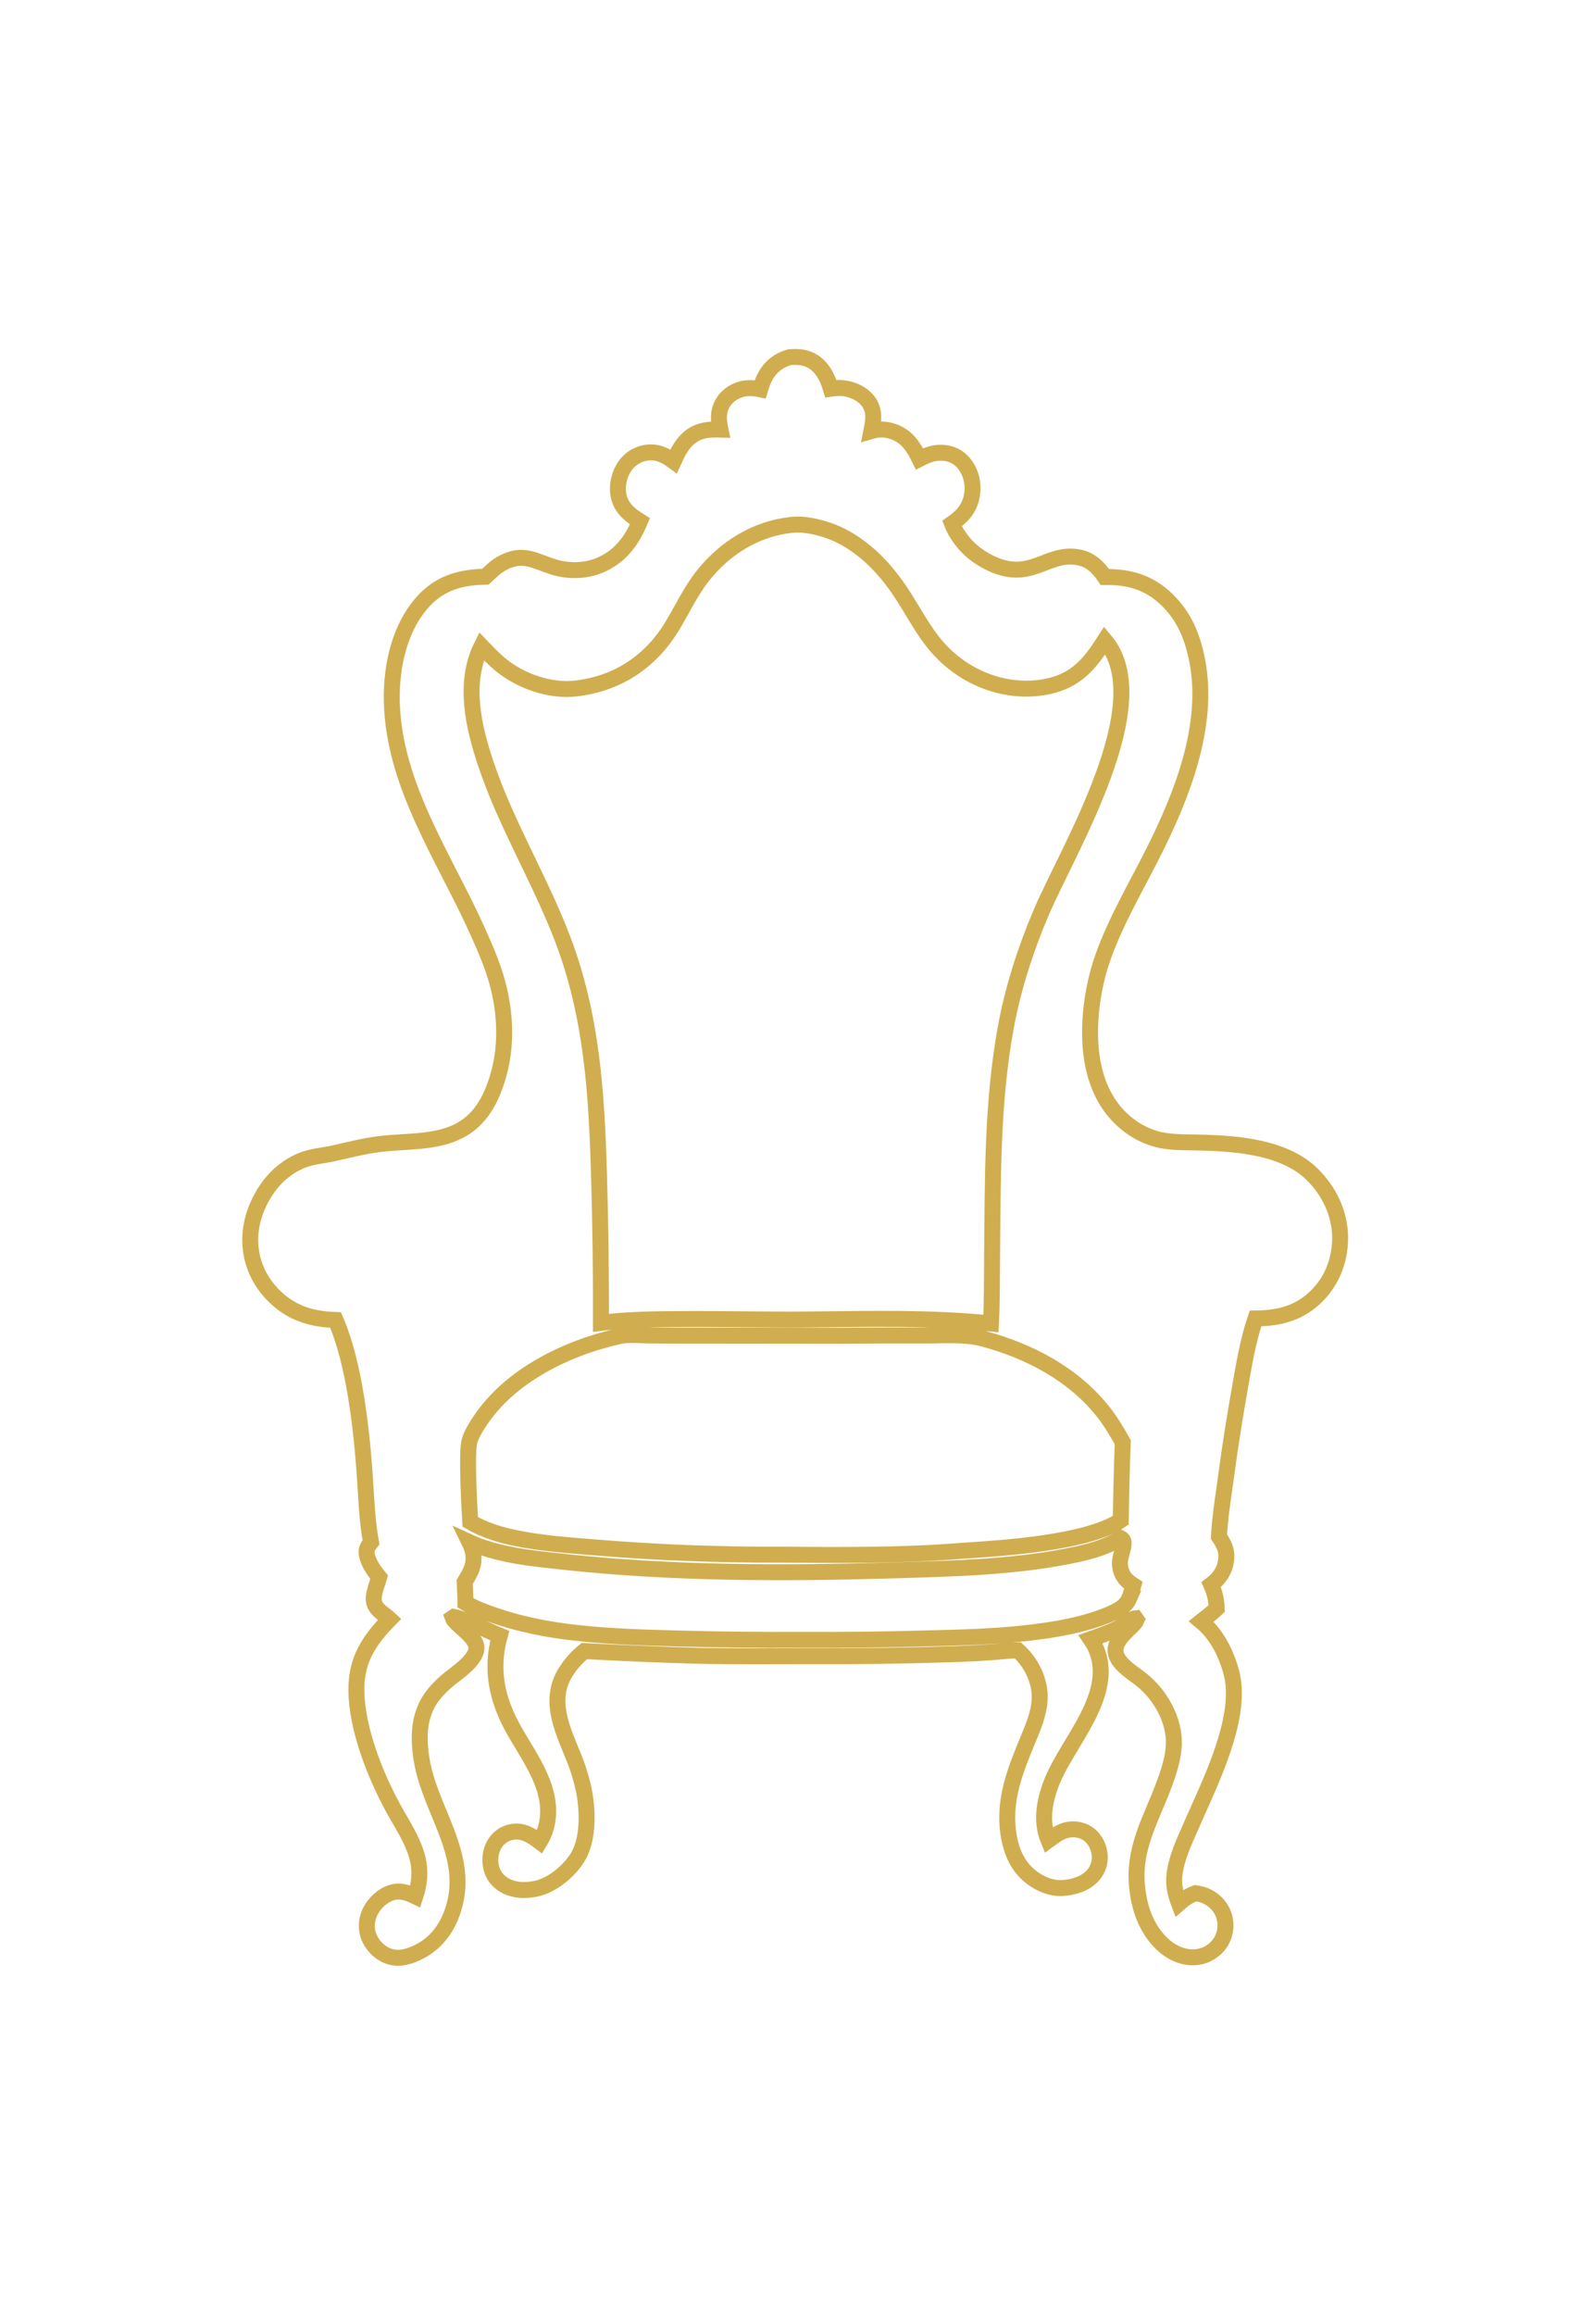 <?xml version="1.0" encoding="UTF-8"?>
<svg id="Livello_1" xmlns="http://www.w3.org/2000/svg" version="1.1" viewBox="0 0 300 435">
  <!-- Generator: Adobe Illustrator 29.8.1, SVG Export Plug-In . SVG Version: 2.1.1 Build 2)  -->
  <defs>
    <style>
      .st0 {
        fill: none;
        stroke: #d0ae4f;
        stroke-miterlimit: 10;
        stroke-width: 3px;
      }
    </style>
  </defs>
  <path class="st0" d="M246.66,220.66c-5.27-5.13-14.07-5.78-21.05-5.97-2.67-.08-5.51.07-8.11-.62-3.55-.94-6.69-3.25-8.81-6.23-2.66-3.73-3.68-8.46-3.78-12.97-.11-5.07.79-10.51,2.51-15.28,2.37-6.57,6.02-12.79,9.17-19.01,5.47-10.81,10.83-24.09,8.46-36.39-.88-4.55-2.43-8.38-5.83-11.63-3.32-3.17-7.04-4.19-11.54-4.14-1.22-1.81-2.69-3.27-4.93-3.69-6.13-1.15-9,4.97-16.97.89-2.1-1.07-3.92-2.54-5.29-4.47-.61-.85-1.17-1.77-1.55-2.75,1.96-1.37,3.36-2.9,3.76-5.35.33-2-.1-4.14-1.35-5.77-.06-.07-.11-.15-.17-.22-.06-.07-.12-.14-.18-.21s-.13-.13-.19-.2-.13-.13-.2-.19c-.07-.06-.14-.12-.21-.18-.07-.06-.15-.11-.22-.17s-.15-.11-.23-.16c-.08-.05-.16-.1-.24-.14-.08-.05-.16-.09-.24-.13s-.17-.08-.25-.12-.17-.07-.26-.11c-.09-.03-.17-.06-.26-.09-.09-.03-.18-.06-.27-.08s-.18-.05-.27-.07-.18-.04-.27-.05c-.09-.02-.18-.03-.27-.04-1.75-.23-3.26.32-4.78,1.11-1.12-2.3-2.43-4.31-5.01-5.16-.16-.06-.33-.1-.49-.15-.17-.04-.33-.08-.5-.11-.17-.03-.34-.05-.51-.07-.17-.02-.34-.03-.51-.03-.17,0-.34,0-.51.01s-.34.03-.51.05c-.17.02-.34.06-.51.09-.17.04-.33.08-.5.13.38-1.92.71-3.65-.46-5.39-1-1.48-2.77-2.34-4.49-2.61-.92-.15-1.74-.09-2.66.05-.65-2.14-1.66-4.24-3.75-5.32-1.3-.67-2.58-.69-3.99-.61-1.97.55-3.46,1.66-4.51,3.45-.48.82-.75,1.69-1.03,2.59-1.89-.4-3.6-.32-5.28.76-1.26.81-2.11,2.02-2.39,3.49-.21,1.12-.04,2.22.19,3.32-2.33-.07-4.29.09-6.11,1.75-1.24,1.14-2,2.71-2.69,4.22-1.55-1.15-3.07-1.9-5.07-1.63-.1.01-.2.03-.31.05-.1.02-.2.04-.3.07-.1.02-.2.05-.3.08-.1.03-.2.06-.29.1s-.19.07-.29.11c-.1.04-.19.08-.28.13-.09.05-.18.09-.28.14-.09.05-.18.1-.27.16s-.17.11-.26.17c-.08.06-.17.12-.25.18s-.16.13-.24.2c-.08.07-.15.14-.23.21-.07.07-.15.14-.22.22-.07.08-.14.15-.21.23-.07.08-.13.16-.19.24-.06.08-.12.17-.18.25-1.07,1.53-1.53,3.63-1.19,5.47.39,2.07,1.76,3.41,3.46,4.51.19.13.39.25.58.37-1.57,3.74-3.78,6.71-7.64,8.3-2.61,1.07-5.71,1.14-8.41.34-3.69-1.1-5.98-3-10.07-.64-1.13.65-1.98,1.55-2.94,2.42-4.4.07-8.24,1.06-11.37,4.31-4.77,4.95-6.38,12.51-6.22,19.18.38,15.78,9.94,29.31,16.18,43.25,1.41,3.15,2.75,6.21,3.66,9.55,1.49,5.48,1.79,11.46.3,16.98-.82,3.03-2.09,6.15-4.28,8.45-4.84,5.07-12.01,4.09-18.37,4.91-3.02.39-5.82,1.15-8.78,1.79-1.35.29-2.74.42-4.08.76-3.91,1-7.01,3.78-8.97,7.25-1.45,2.56-2.32,5.47-2.27,8.42.07,4.08,1.78,7.74,4.73,10.54,3.24,3.07,6.94,4.14,11.31,4.27,3.47,7.98,4.82,20,5.45,28.67.31,4.34.42,8.82,1.21,13.1-.51.66-.95,1.26-.82,2.13.23,1.62,1.34,3.2,2.36,4.44-.43,1.56-1.6,3.91-.68,5.42.67,1.1,1.77,1.62,2.67,2.46-3.88,3.95-6.32,7.6-6.28,13.32.04,7.2,3.52,15.99,6.97,22.28,1.63,2.97,3.67,5.96,4.51,9.26.62,2.45.4,4.85-.39,7.23-1.5-.73-2.87-1.22-4.55-.68-1.67.54-3.14,1.95-3.92,3.5-.05.09-.09.18-.13.27-.04.09-.08.18-.12.28-.04.09-.07.19-.1.28-.03.1-.06.19-.09.29-.03.1-.05.19-.07.29-.02.1-.04.2-.06.29-.02.1-.03.2-.04.3-.01.1-.02.2-.03.3,0,.1-.01.2-.01.3,0,.1,0,.2,0,.3,0,.1.01.2.02.3,0,.1.02.2.03.3.01.1.03.2.05.3.02.1.04.2.06.29s.05.19.08.29c.03.1.06.19.09.29.57,1.55,1.93,3,3.46,3.63,1.87.77,3.54.39,5.32-.38,3.24-1.41,5.46-3.93,6.74-7.2,3.58-9.2-1.79-16.66-4.52-25.03-.92-2.83-1.44-5.79-1.39-8.77.04-2.46.68-4.89,2.07-6.94.82-1.2,1.87-2.27,2.96-3.22,1.7-1.48,6.59-4.44,5.45-7.11-.77-1.81-3.96-3.81-4.3-4.81l.25-.17c2.3.46,6.2,2.55,8.61,3.52-1.78,6.48-.53,12.13,2.77,17.93,3.1,5.45,7.7,11.34,5.94,18.06-.25.97-.68,1.88-1.2,2.74-1.49-1.14-3.04-2.15-5.02-1.88-.16.02-.32.05-.48.09-.16.04-.31.08-.46.14-.15.05-.3.11-.45.18-.15.07-.29.14-.43.23-.14.08-.27.17-.4.27-.13.1-.25.2-.37.31s-.23.22-.34.34c-.11.12-.21.24-.3.38-.92,1.26-1.21,2.96-.93,4.48.02.09.03.18.05.26s.04.17.07.26c.02.09.05.17.08.26.03.08.06.17.09.25.03.08.07.17.11.25s.08.16.12.24c.04.08.09.16.13.23.05.08.09.15.14.23s.1.15.15.22c.05.07.11.14.17.21.06.07.12.14.18.2.06.07.12.13.19.19.06.06.13.12.2.18.07.06.14.12.21.17.07.06.14.11.21.16.07.05.15.1.22.15,1.83,1.2,4.2,1.26,6.28.79,2.98-.67,6.04-3.23,7.65-5.77,2.26-3.56,1.99-9.48,1.07-13.41-.38-1.64-.87-3.24-1.47-4.81-2.13-5.42-5.26-11.12-1.79-16.71.24-.37.49-.73.75-1.09.27-.35.54-.69.84-1.02.29-.33.6-.65.92-.95.32-.3.65-.6.99-.87,7.12.39,14.24.69,21.37.89,6.76.15,13.54.08,20.3.08,9.44.05,18.87-.08,28.3-.4,2.34-.08,4.67-.21,7-.38,1.49-.11,3.02-.33,4.51-.33,2.29,2.05,3.94,5.1,4.11,8.2.15,2.79-.91,5.49-1.96,8.02-2.57,6.21-5.04,12-3.8,18.89.47,2.61,1.49,5.07,3.47,6.9,1.72,1.59,4.17,2.8,6.55,2.66,2.06-.12,4.34-.78,5.74-2.36.06-.07.12-.13.17-.2.06-.07.11-.14.16-.21.05-.07.1-.14.15-.22s.09-.15.14-.22.09-.15.13-.23c.04-.08.08-.16.11-.24.04-.08.07-.16.1-.24.03-.08.06-.16.09-.25.03-.08.05-.17.08-.25.02-.08.04-.17.06-.26.02-.09.04-.17.05-.26.01-.09.03-.17.04-.26.01-.09.02-.18.02-.26,0-.09,0-.18.01-.26,0-.09,0-.18,0-.26,0-.09,0-.18-.02-.26-.14-1.42-.81-2.85-1.93-3.75-1.12-.89-2.54-1.19-3.94-.97-1.47.23-2.59,1.14-3.76,1.99-1.52-3.65-.72-7.69.74-11.23,3.05-7.41,11.79-16.13,8.25-24.66-.28-.69-.66-1.29-1.07-1.9,1.69-.61,3.4-1.19,5.02-1.98.83-.41,2.7-1.89,3.41-1.96l.23.32c-.6,1.48-5.03,3.78-3.74,6.83.78,1.84,3.19,3.23,4.69,4.44,3.49,2.8,6.21,7.56,6.04,12.12-.09,2.41-.87,4.9-1.69,7.15-2.51,6.92-6.15,12.4-5.16,20.16.26,2.01.72,4.01,1.58,5.85,1.31,2.78,3.48,5.42,6.47,6.45,1.69.58,3.51.56,5.13-.24,1.44-.71,2.57-1.94,3.07-3.48.03-.1.06-.19.09-.29.03-.1.05-.2.07-.29.02-.1.04-.2.06-.3.02-.1.03-.2.04-.3.01-.1.02-.2.03-.3,0-.1,0-.2.01-.3,0-.1,0-.2,0-.3s-.01-.2-.02-.3c0-.1-.02-.2-.03-.3-.01-.1-.03-.2-.05-.3-.02-.1-.04-.2-.06-.3-.02-.1-.05-.2-.08-.29-.03-.1-.06-.19-.09-.29-.03-.1-.07-.19-.11-.28-.04-.09-.08-.19-.12-.28-.04-.09-.09-.18-.14-.27-.77-1.45-2.15-2.53-3.72-2.99-.39-.11-.8-.18-1.2-.25-1.24.44-2.14,1.04-3.12,1.91-.67-1.78-1.06-3.44-.85-5.35.36-3.19,1.88-6.35,3.16-9.27,3.24-7.43,8.44-17.73,7.99-25.91-.1-1.9-.63-3.73-1.32-5.49-1.05-2.69-2.56-5.1-4.8-6.96.99-.79,2.02-1.55,2.92-2.43-.07-1.66-.37-2.95-1.04-4.47,1.54-1.16,2.55-2.64,2.8-4.59.24-1.82-.36-2.98-1.34-4.44.19-3.94.89-7.94,1.41-11.85.72-5.39,1.58-10.72,2.52-16.07.77-4.36,1.51-8.87,2.93-13.07,4.57-.05,8.36-1.01,11.66-4.37,2.87-2.93,4.3-6.89,4.25-10.97-.05-4.42-2.08-8.65-5.23-11.72ZM112.59,220.57c-.45-15.2-1.33-29.65-6.8-44.05-4.29-11.28-10.68-21.65-14.5-33.09-2.31-6.92-4.2-15.12-.78-22,1.18,1.23,2.36,2.48,3.69,3.56,3.75,3.03,9.22,4.94,14.05,4.38,7.82-.91,14.02-4.99,18.11-11.74,1.94-3.19,3.46-6.56,5.8-9.49,4.14-5.18,9.86-8.76,16.51-9.5,2.28-.29,4.88.3,7.02,1.03,2.45.84,4.55,2.11,6.57,3.71,3.14,2.49,5.57,5.52,7.7,8.89,3.41,5.39,5.39,9.8,11,13.49,4.67,3.07,10.53,4.4,16.05,3.21,5.34-1.15,7.86-4.26,10.67-8.65,9.99,11.75-6.91,39.28-11.96,51.13-2.89,6.77-5.26,14.08-6.61,21.33-2.67,14.36-2.48,28.96-2.63,43.51-.04,4.13,0,8.28-.21,12.4-11.5-1.19-22.98-.85-34.52-.75-7.69.07-15.38-.13-23.06-.09-5.28.02-10.48.06-15.73.72.03-9.34-.09-18.67-.37-28ZM116.97,250.95c1.62-.2,3.44-.03,5.07-.01,3.05.03,6.1.04,9.15.03l26.94.03c5.26-.05,10.52-.07,15.78-.05,3.55,0,7.45-.33,10.9.59,8.7,2.33,17.04,6.7,22.67,13.89,1.37,1.75,2.47,3.65,3.57,5.57-.19,4.89-.31,9.78-.38,14.67-6.26,4.21-21.8,5.22-29.41,5.7-11.58.97-23.38.83-34.99.76-11.5.03-22.98-.42-34.43-1.36-4.93-.41-9.96-.75-14.81-1.74-3.06-.62-5.93-1.49-8.64-3.06-.18-2.89-.7-12.68-.18-15,.28-1.26,1.13-2.61,1.83-3.69,5.77-8.91,16.79-14.17,26.92-16.33ZM212.3,300.28c-.69,1.62-2.24,2.4-3.77,3.05-4.78,2.02-10.33,2.94-15.47,3.52-6.36.72-12.76.87-19.15,1.02-7.67.22-15.34.31-23.02.27-8.11.04-16.22-.05-24.32-.28-6.66-.18-13.32-.39-19.94-1.24-5.76-.73-11.34-2.03-16.72-4.22-.84-.36-1.63-.75-2.42-1.22,0-1.3-.09-2.61-.15-3.91.51-.87,1.09-1.77,1.4-2.73.55-1.69.25-3.2-.51-4.76,1.76.81,3.6,1.39,5.48,1.86,4,.99,8.15,1.39,12.24,1.83,20.42,2.22,41.3,2.22,61.82,1.62,11.5-.34,23.52-.59,34.8-3.05,2.83-.62,5.63-1.48,8.12-2.98.06.03.13.05.17.09.15.14.33.4.34.61.12,1.58-1.06,2.94-.56,5.08.33,1.44,1.2,2.27,2.39,3.04-.23.79-.42,1.64-.74,2.4Z"/>
</svg>